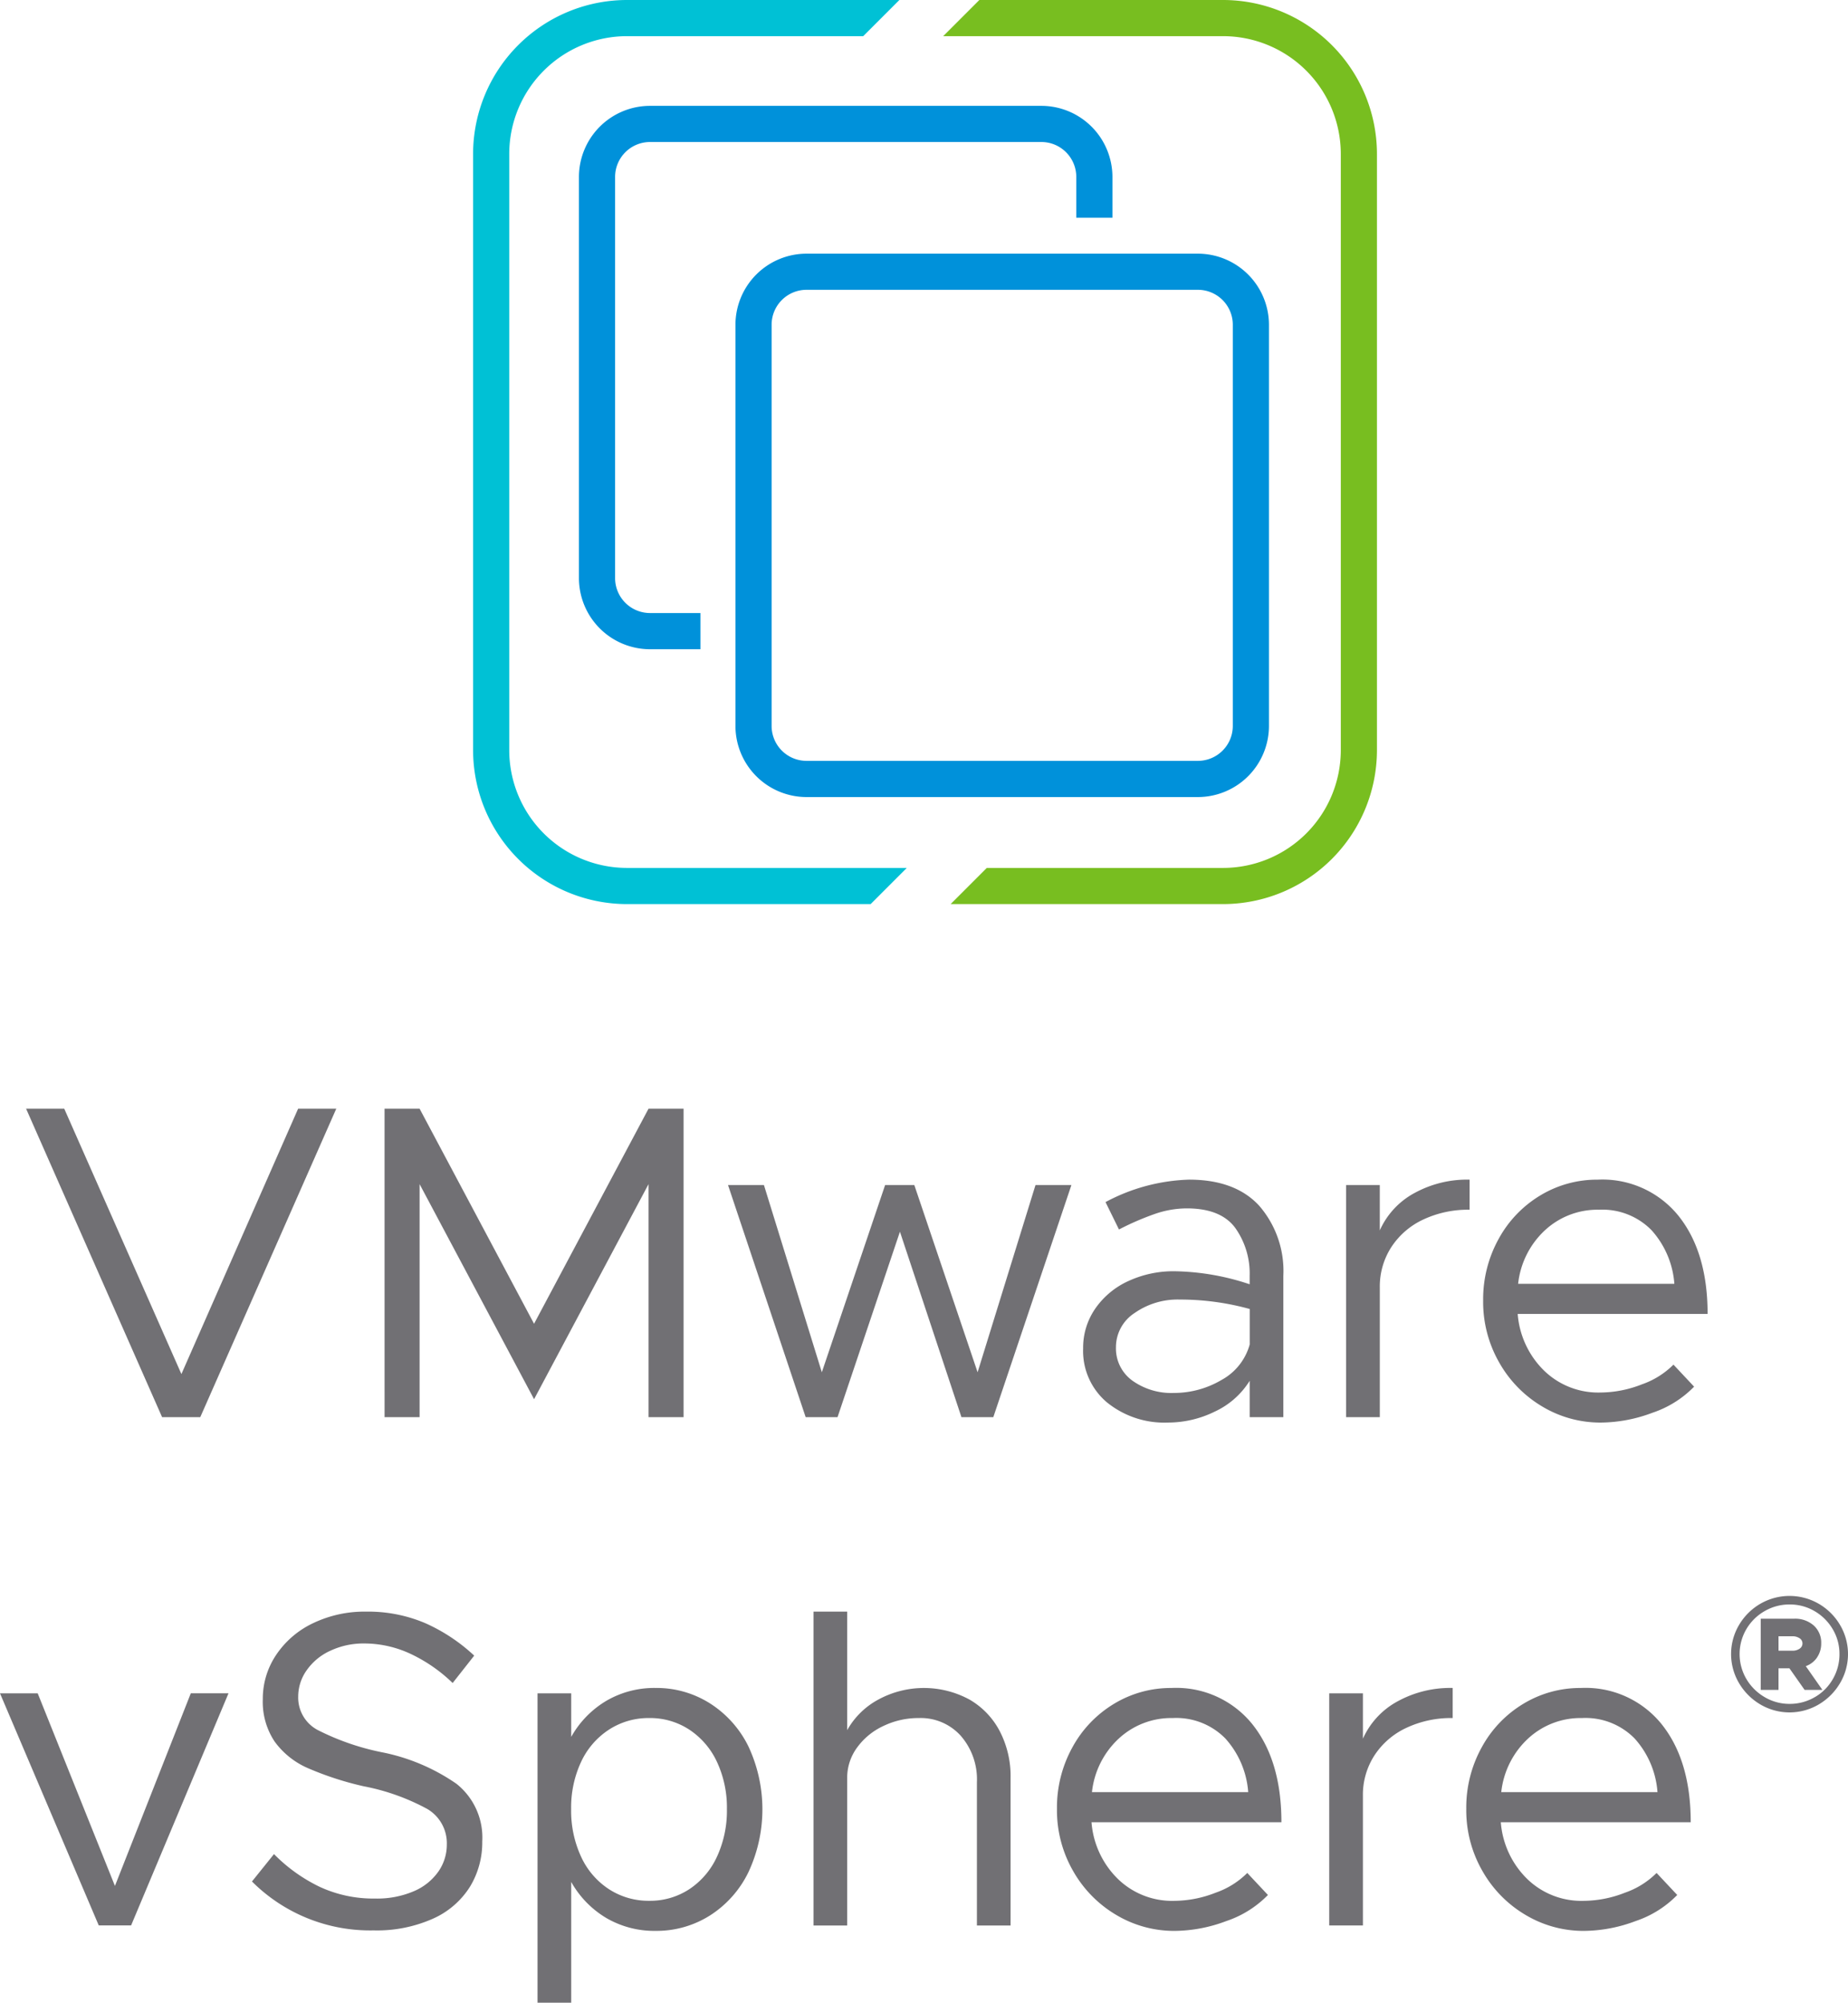 <svg xmlns="http://www.w3.org/2000/svg" viewBox="37.63 38.793 218.185 236.392"><path d="M77.333,169.658,61.274,206.069H56.769L40.71,169.658h4.505l13.833,31.323,13.78-31.323Zm5.7,0H87.17l13.514,25.387L114.2,169.658h4.135v36.411H114.2V178.562l-13.515,25.387L87.17,178.562v27.507H83.035Zm40.55,9.01h4.24l6.837,22.1,7.473-22.1h3.445l7.473,22.1,6.837-22.1h4.24l-9.222,27.4h-3.763l-7.261-21.889-7.367,21.889h-3.763Zm62.731,2.465a11.742,11.742,0,0,1,2.835,8.241v16.695h-3.975v-4.293a9.59,9.59,0,0,1-4.107,3.63,12.546,12.546,0,0,1-5.539,1.3,10.75,10.75,0,0,1-7.208-2.385,7.922,7.922,0,0,1-2.809-6.36,8.1,8.1,0,0,1,1.458-4.743,9.548,9.548,0,0,1,3.922-3.233,12.655,12.655,0,0,1,5.379-1.14,29.152,29.152,0,0,1,8.9,1.537v-1.007a9.257,9.257,0,0,0-1.7-5.644q-1.7-2.305-5.724-2.306a11.639,11.639,0,0,0-3.789.663,32.47,32.47,0,0,0-4.214,1.828l-1.59-3.233a22.217,22.217,0,0,1,9.858-2.65Q183.48,178.032,186.316,181.133Zm-4.5,20.564a6.841,6.841,0,0,0,3.365-4.214V193.3a30.9,30.9,0,0,0-8.268-1.113,8.845,8.845,0,0,0-5.326,1.59,4.8,4.8,0,0,0-2.2,4.028,4.684,4.684,0,0,0,1.935,3.949,7.915,7.915,0,0,0,4.9,1.457A11.038,11.038,0,0,0,181.811,201.7Zm22.752-22.048a12.944,12.944,0,0,1,6.573-1.617v3.551a12.452,12.452,0,0,0-5.486,1.166,9.055,9.055,0,0,0-3.763,3.26,8.556,8.556,0,0,0-1.352,4.743v15.317H196.56v-27.4h3.975v5.353A9.343,9.343,0,0,1,204.563,179.649ZM231.471,202.2a9.833,9.833,0,0,0,3.737-2.332l2.438,2.6a12.3,12.3,0,0,1-4.9,3.074,17.614,17.614,0,0,1-6.122,1.166,13.341,13.341,0,0,1-6.837-1.855,14.064,14.064,0,0,1-5.114-5.168,14.38,14.38,0,0,1-1.934-7.393,14.68,14.68,0,0,1,1.828-7.261,13.533,13.533,0,0,1,4.929-5.141,12.931,12.931,0,0,1,6.758-1.855,11.537,11.537,0,0,1,9.566,4.293q3.418,4.293,3.419,11.554H216.817a10.482,10.482,0,0,0,3.1,6.678,9.173,9.173,0,0,0,6.652,2.6A13.5,13.5,0,0,0,231.471,202.2ZM220.05,183.994a10.076,10.076,0,0,0-3.181,6.334h18.445a10.6,10.6,0,0,0-2.7-6.334,8.128,8.128,0,0,0-6.2-2.411A9.121,9.121,0,0,0,220.05,183.994ZM37.63,238.668h4.452L51.2,261.4l8.957-22.737h4.451l-11.5,27.4H49.29Zm29.749,22.207,2.6-3.233a19.279,19.279,0,0,0,5.406,3.869,15.052,15.052,0,0,0,6.519,1.378,11,11,0,0,0,4.61-.875,6.759,6.759,0,0,0,2.889-2.332,5.542,5.542,0,0,0,.981-3.153,4.691,4.691,0,0,0-2.306-4.213,25.945,25.945,0,0,0-7.5-2.677,37.016,37.016,0,0,1-6.545-2.12,9.551,9.551,0,0,1-3.975-3.154,8.46,8.46,0,0,1-1.4-5.008,9.261,9.261,0,0,1,1.59-5.247,10.788,10.788,0,0,1,4.372-3.736,14.051,14.051,0,0,1,6.228-1.352,17.253,17.253,0,0,1,6.969,1.352,20.863,20.863,0,0,1,5.8,3.842l-2.544,3.233A18.33,18.33,0,0,0,86.088,234a12.942,12.942,0,0,0-5.459-1.219,9.214,9.214,0,0,0-3.975.848,6.867,6.867,0,0,0-2.809,2.306,5.355,5.355,0,0,0-1.007,3.1,4.327,4.327,0,0,0,2.278,3.949,29.477,29.477,0,0,0,7.527,2.623,23.39,23.39,0,0,1,8.877,3.736,8.1,8.1,0,0,1,3.048,6.811,10.057,10.057,0,0,1-1.458,5.353,9.912,9.912,0,0,1-4.372,3.763,16.255,16.255,0,0,1-7,1.378A19.72,19.72,0,0,1,67.379,260.875Zm54.086-21.014A12.573,12.573,0,0,1,126,244.948a17.518,17.518,0,0,1,0,14.814,12.537,12.537,0,0,1-4.532,5.115,11.8,11.8,0,0,1-6.439,1.828,11.249,11.249,0,0,1-5.8-1.51,11.485,11.485,0,0,1-4.16-4.267v14.257h-3.975V238.668h3.975v5.141a11.489,11.489,0,0,1,4.16-4.266,11.231,11.231,0,0,1,5.8-1.511A11.783,11.783,0,0,1,121.465,239.861Zm-2.438,21.915a9.175,9.175,0,0,0,3.26-3.843,12.919,12.919,0,0,0,1.166-5.591,12.755,12.755,0,0,0-1.166-5.565,9.214,9.214,0,0,0-3.26-3.816,8.44,8.44,0,0,0-4.743-1.378,8.566,8.566,0,0,0-4.77,1.378,9.135,9.135,0,0,0-3.286,3.816,12.741,12.741,0,0,0-1.166,5.565,12.9,12.9,0,0,0,1.166,5.591,9.1,9.1,0,0,0,3.286,3.843,8.558,8.558,0,0,0,4.77,1.378A8.432,8.432,0,0,0,119.027,261.776Zm32.987-22.419a9.242,9.242,0,0,1,3.631,3.737,11.508,11.508,0,0,1,1.3,5.538v17.437h-3.975V249.162a7.827,7.827,0,0,0-1.908-5.485,6.363,6.363,0,0,0-4.929-2.094,9.563,9.563,0,0,0-4.24.954,7.959,7.959,0,0,0-3.1,2.571,5.988,5.988,0,0,0-1.14,3.524v17.437h-3.975V229.022h3.975v13.992a9.207,9.207,0,0,1,3.657-3.6,11.277,11.277,0,0,1,10.706-.053ZM181.153,262.2a9.833,9.833,0,0,0,3.737-2.332l2.438,2.6a12.3,12.3,0,0,1-4.9,3.074,17.61,17.61,0,0,1-6.122,1.166,13.337,13.337,0,0,1-6.836-1.855,14.059,14.059,0,0,1-5.115-5.168,14.38,14.38,0,0,1-1.934-7.393,14.68,14.68,0,0,1,1.828-7.261,13.533,13.533,0,0,1,4.929-5.141,12.931,12.931,0,0,1,6.758-1.855,11.537,11.537,0,0,1,9.566,4.293q3.418,4.293,3.419,11.554H166.5a10.482,10.482,0,0,0,3.1,6.678,9.173,9.173,0,0,0,6.652,2.6A13.5,13.5,0,0,0,181.153,262.2Zm-11.421-18.206a10.08,10.08,0,0,0-3.18,6.334H185a10.6,10.6,0,0,0-2.7-6.334,8.127,8.127,0,0,0-6.2-2.411A9.122,9.122,0,0,0,169.732,243.994Zm32.838-4.345a12.942,12.942,0,0,1,6.572-1.617v3.551a12.447,12.447,0,0,0-5.485,1.166,9.055,9.055,0,0,0-3.763,3.26,8.556,8.556,0,0,0-1.352,4.743v15.317h-3.975v-27.4h3.975v5.353A9.343,9.343,0,0,1,202.57,239.649ZM229.478,262.2a9.833,9.833,0,0,0,3.737-2.332l2.438,2.6a12.3,12.3,0,0,1-4.9,3.074,17.609,17.609,0,0,1-6.121,1.166,13.338,13.338,0,0,1-6.837-1.855,14.057,14.057,0,0,1-5.114-5.168,14.371,14.371,0,0,1-1.935-7.393,14.67,14.67,0,0,1,1.829-7.261,13.523,13.523,0,0,1,4.928-5.141,12.934,12.934,0,0,1,6.758-1.855,11.537,11.537,0,0,1,9.566,4.293q3.418,4.293,3.419,11.554H214.824a10.478,10.478,0,0,0,3.1,6.678,9.17,9.17,0,0,0,6.651,2.6A13.5,13.5,0,0,0,229.478,262.2Zm-11.421-18.206a10.08,10.08,0,0,0-3.18,6.334h18.444a10.6,10.6,0,0,0-2.7-6.334,8.126,8.126,0,0,0-6.2-2.411A9.123,9.123,0,0,0,218.057,243.994Zm34.3-15.9a6.982,6.982,0,0,1,2.52,2.506,6.74,6.74,0,0,1,0,6.86,7.084,7.084,0,0,1-2.52,2.52,6.791,6.791,0,0,1-6.888,0,7.076,7.076,0,0,1-2.52-2.52,6.74,6.74,0,0,1,0-6.86,6.974,6.974,0,0,1,2.52-2.506,6.88,6.88,0,0,1,6.888,0Zm-.476,11.032a5.749,5.749,0,0,0,2.142-2.142,5.812,5.812,0,0,0,.784-2.954,5.654,5.654,0,0,0-.8-2.94,5.929,5.929,0,0,0-2.142-2.128,5.737,5.737,0,0,0-2.94-.784,5.812,5.812,0,0,0-2.954.784,5.89,5.89,0,0,0-2.156,2.128,5.815,5.815,0,0,0,0,5.88,6,6,0,0,0,2.156,2.142,5.727,5.727,0,0,0,2.954.8A5.8,5.8,0,0,0,251.876,239.125Zm.28-4.69a2.7,2.7,0,0,1-1.33,1.022l1.96,2.8h-2.1l-1.792-2.548h-1.288v2.548h-2.1v-8.4h3.948a3.311,3.311,0,0,1,2.31.8,2.714,2.714,0,0,1,.882,2.114A2.869,2.869,0,0,1,252.156,234.435Zm-4.55-.8h1.624a1.467,1.467,0,0,0,.868-.238.736.736,0,0,0,.336-.63.715.715,0,0,0-.336-.6,1.474,1.474,0,0,0-.868-.238h-1.624Z" fill="#717074"/><path d="M182.038,38.793h-28.78l-4.269,4.269h33.049a13.91,13.91,0,0,1,13.894,13.894v70.39a13.909,13.909,0,0,1-13.894,13.893h-27.9l-4.269,4.269h32.17A18.184,18.184,0,0,0,200.2,127.346V56.956A18.184,18.184,0,0,0,182.038,38.793Z" fill="#78be20"/><path d="M144.692,141.239H111.648a13.909,13.909,0,0,1-13.894-13.893V56.956a13.91,13.91,0,0,1,13.894-13.894h27.9l4.268-4.269H111.648A18.183,18.183,0,0,0,93.486,56.956v70.39a18.183,18.183,0,0,0,18.162,18.162h28.776Z" fill="#00c1d5"/><path d="M179.061,132.874H132.85a8.4,8.4,0,0,1-8.388-8.388V77.123a8.4,8.4,0,0,1,8.388-8.388h46.211a8.4,8.4,0,0,1,8.388,8.388v47.363A8.4,8.4,0,0,1,179.061,132.874ZM132.85,73a4.124,4.124,0,0,0-4.119,4.119v47.363a4.124,4.124,0,0,0,4.119,4.12h46.211a4.124,4.124,0,0,0,4.12-4.12V77.123A4.124,4.124,0,0,0,179.061,73Zm-12.521,38.153h-5.958a4.124,4.124,0,0,1-4.119-4.119V59.675a4.124,4.124,0,0,1,4.119-4.12h46.211a4.124,4.124,0,0,1,4.12,4.12v4.816h4.268V59.675a8.4,8.4,0,0,0-8.388-8.388H114.371a8.4,8.4,0,0,0-8.388,8.388v47.363a8.4,8.4,0,0,0,8.388,8.388h5.958Z" fill="#0091da"/></svg>